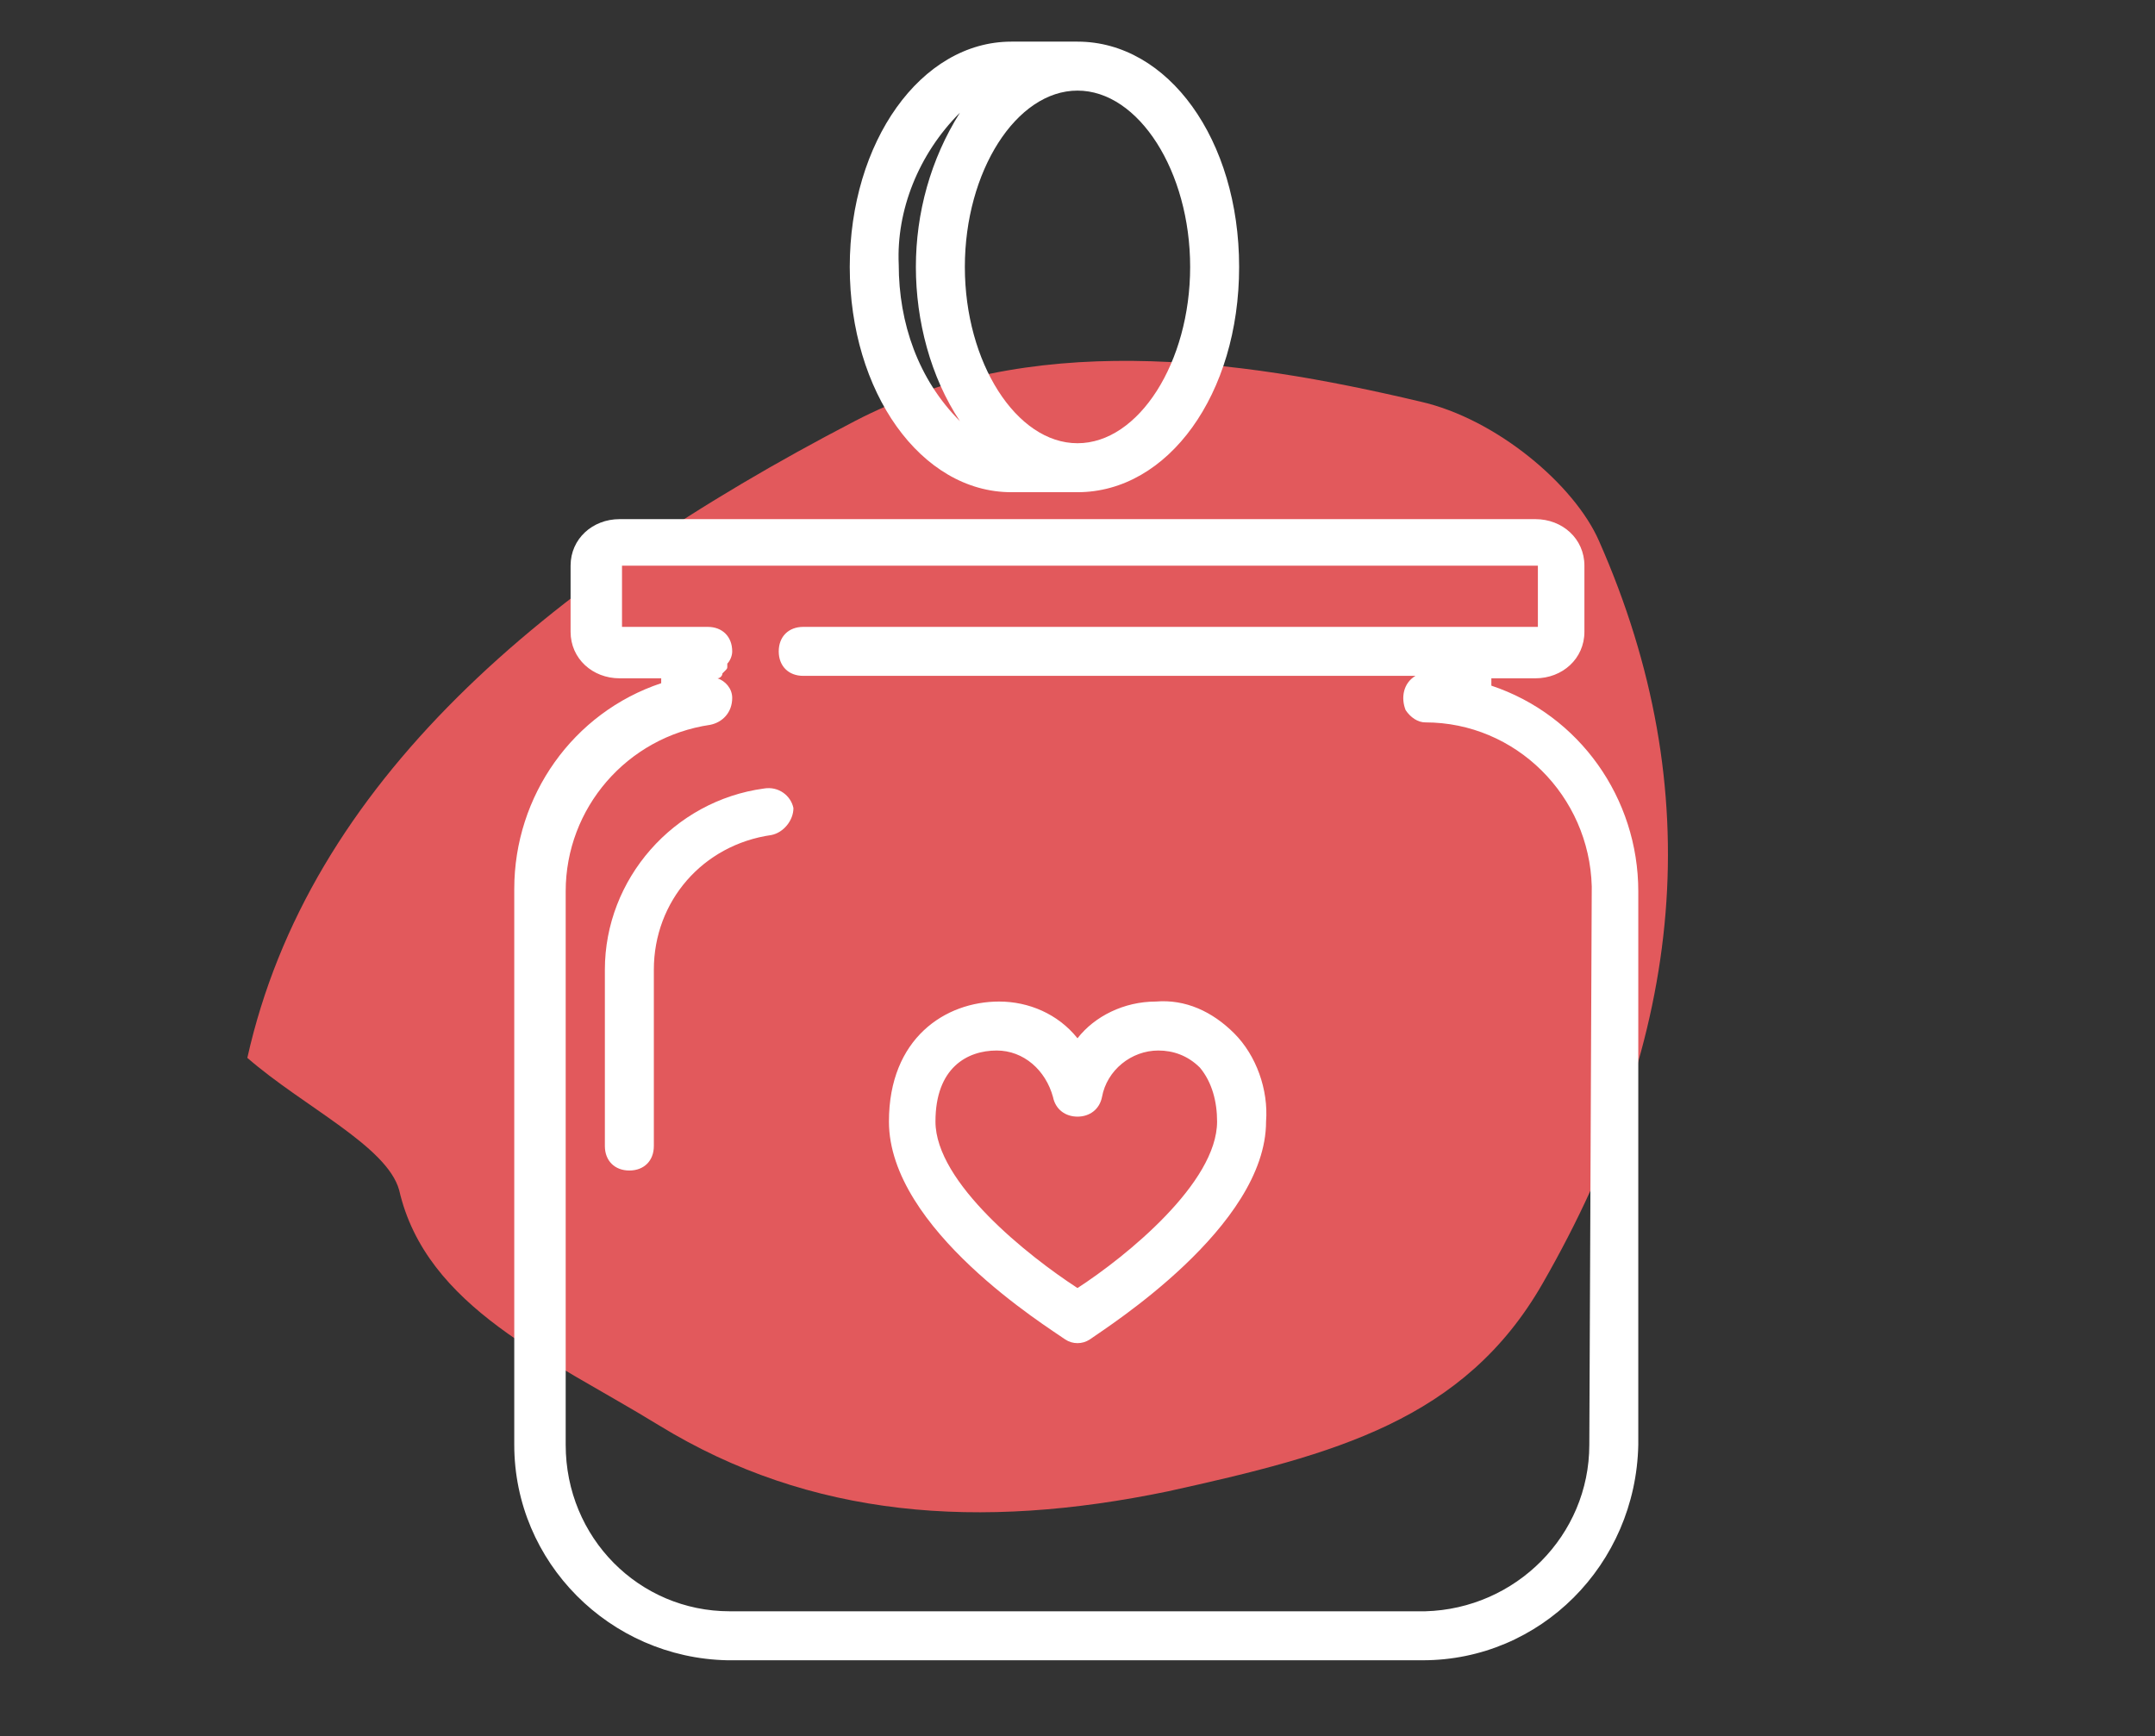 <?xml version="1.0" encoding="UTF-8"?> <!-- Generator: Adobe Illustrator 23.0.3, SVG Export Plug-In . SVG Version: 6.00 Build 0) --> <svg xmlns="http://www.w3.org/2000/svg" xmlns:xlink="http://www.w3.org/1999/xlink" version="1.1" id="Livello_1" x="0px" y="0px" viewBox="0 0 88 70.9" style="enable-background:new 0 0 88 70.9;" xml:space="preserve"><rect x="0" y="0" width="88" height="70.9" fill="#333333" stroke="none"/> <style type="text/css"> .st0{fill:#E2595C;} .st1{fill:#FFFFFF;} </style> <path class="st0" d="M10.1,43.2c2.5-11.2,12.1-19.4,24.8-26c7.1-3.7,15.5-2.6,23.1-0.8c3.1,0.7,6.3,3.4,7.3,5.7 c4.5,10.2,3.5,20.2-2.3,30.3c-3.2,5.6-8.5,7-15.3,8.5C40,62.5,33.1,62,26.9,58.2c-4.4-2.7-9.5-4.8-10.6-9.6 C15.8,46.8,12.4,45.2,10.1,43.2"></path> <g> <g id="Livello_1-2"> <path class="st1" d="M60.9,28c0-0.1,0-0.2,0-0.3h1.8c1.1,0,2-0.8,2-1.9v-2.7c0-1.1-0.9-1.9-2-1.9H25.3c-1.1,0-2,0.8-2,1.9v2.7 c0,1.1,0.9,1.9,2,1.9H27c0,0.1,0,0.2,0,0.2c-3.6,1.2-6,4.6-6,8.4V59c0,4.8,3.9,8.7,8.7,8.8h28.4c4.8,0,8.7-3.9,8.8-8.8V36.4 C66.9,32.6,64.5,29.2,60.9,28z M64.9,59c0,3.7-3,6.7-6.7,6.8H29.8c-3.7,0-6.7-3-6.7-6.8V36.4c0-3.4,2.5-6.3,5.9-6.8 c0.5-0.1,0.9-0.5,0.9-1.1c0-0.4-0.3-0.7-0.6-0.8l0,0l0,0c0.1,0,0.2-0.1,0.2-0.2l0.1-0.1c0.1-0.1,0.1-0.1,0.1-0.2v-0.1 c0.1-0.1,0.2-0.3,0.2-0.5c0-0.6-0.4-1-1-1h-3.5v-2.5h37.4v2.5h-30c-0.6,0-1,0.4-1,1s0.4,1,1,1h25c-0.5,0.3-0.6,0.9-0.4,1.4 c0.2,0.3,0.5,0.5,0.8,0.5c3.7,0,6.7,3,6.8,6.7L64.9,59z"></path> <path class="st1" d="M31.2,32.2c-3.7,0.5-6.5,3.7-6.5,7.4v7.2c0,0.6,0.4,1,1,1s1-0.4,1-1v-7.2c0-2.8,2-5.1,4.8-5.5 c0.5-0.1,0.9-0.6,0.9-1.1C32.3,32.5,31.8,32.1,31.2,32.2L31.2,32.2z"></path> <path class="st1" d="M41.3,20.1H44c3.7,0,6.6-4,6.6-9.2S47.7,1.7,44,1.7h-2.7c-3.7,0-6.6,4.1-6.6,9.2S37.6,20.1,41.3,20.1z M48.6,10.9c0,3.9-2.1,7.2-4.6,7.2s-4.6-3.3-4.6-7.2s2.1-7.2,4.6-7.2C46.5,3.7,48.6,7,48.6,10.9z M39.2,4.6 c-1.2,1.9-1.8,4.1-1.8,6.3s0.6,4.5,1.8,6.3c-1.7-1.7-2.5-4-2.5-6.4C36.6,8.6,37.5,6.3,39.2,4.6z"></path> <path class="st1" d="M47.2,40.9c-1.3,0-2.5,0.6-3.2,1.5c-0.8-1-2-1.5-3.2-1.5l0,0c-2.2,0-4.5,1.5-4.5,4.9c0,4.4,6.5,8.4,7.2,8.9 c0.3,0.2,0.7,0.2,1,0c0.7-0.5,7.2-4.6,7.2-8.9c0.1-1.3-0.4-2.7-1.3-3.6C49.5,41.3,48.4,40.8,47.2,40.9z M44,52.6 c-2-1.3-5.8-4.3-5.8-6.8c0-2.2,1.3-2.9,2.5-2.9l0,0c1.1,0,2,0.8,2.3,1.9c0.1,0.5,0.5,0.8,1,0.8l0,0c0.5,0,0.9-0.3,1-0.8 c0.2-1.1,1.2-1.9,2.3-1.9c0.6,0,1.2,0.2,1.7,0.7c0.5,0.6,0.7,1.4,0.7,2.2C49.7,48.3,46,51.3,44,52.6z"></path> </g> </g> </svg> 